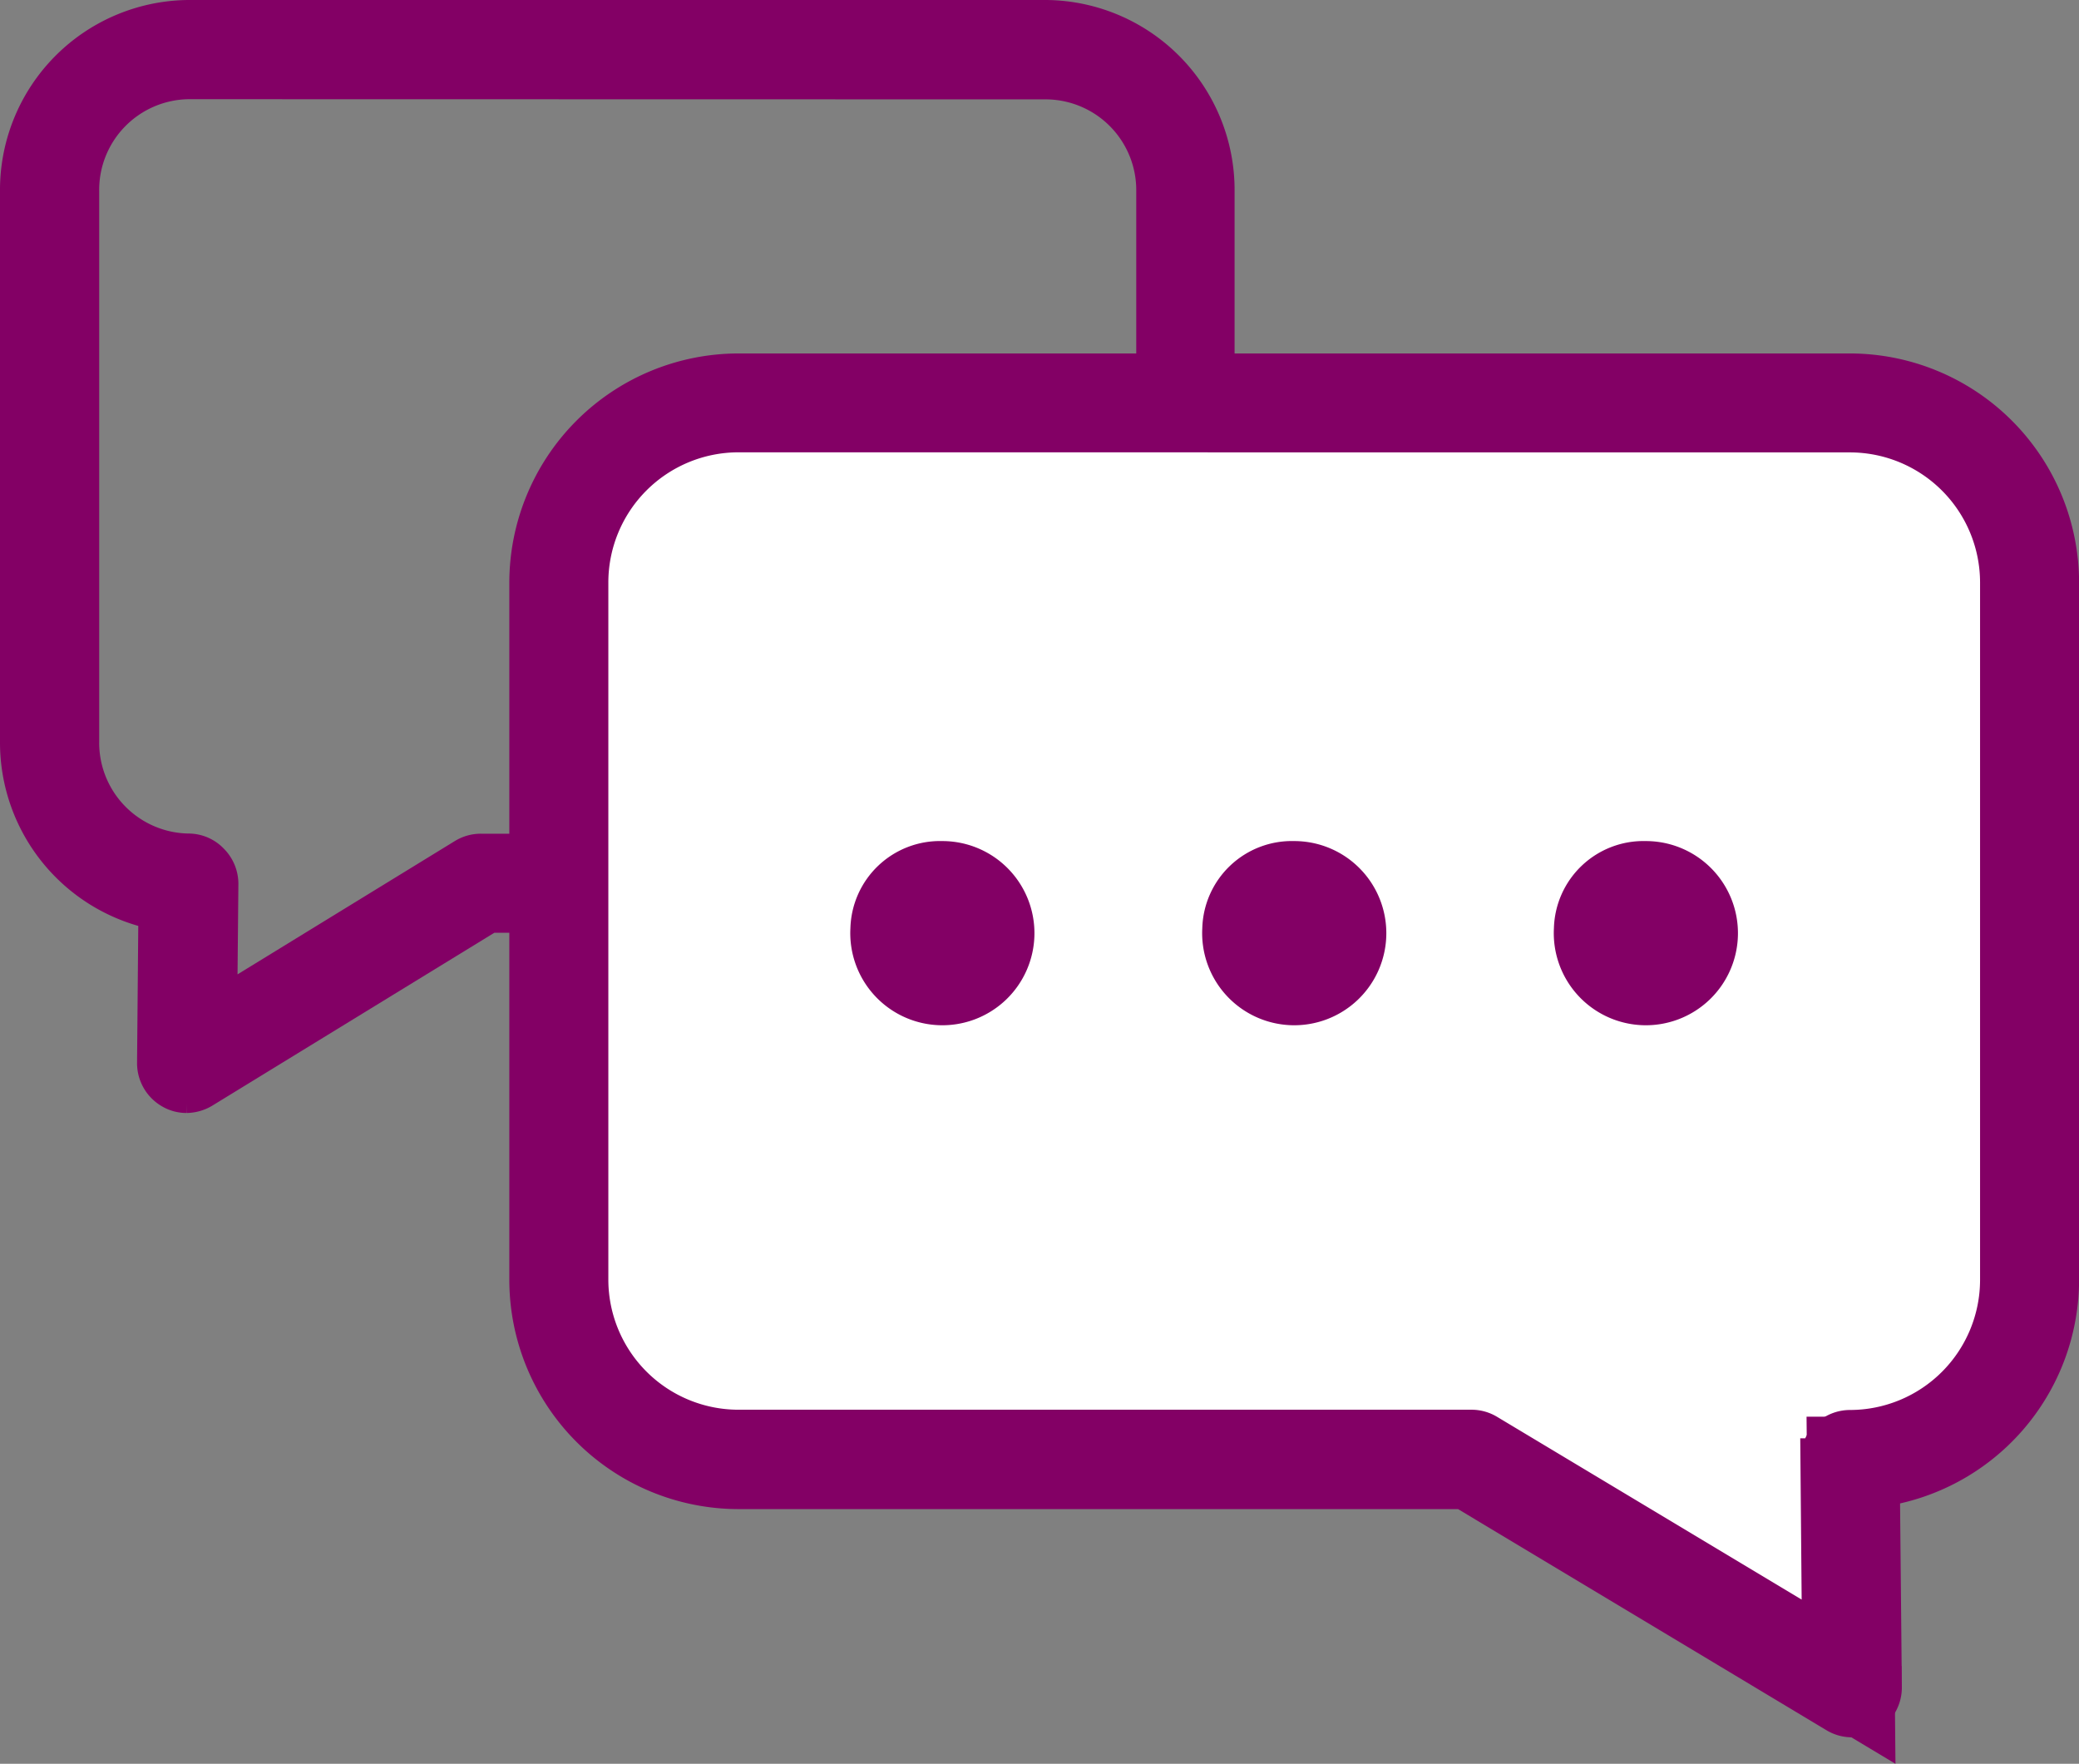 <svg xmlns="http://www.w3.org/2000/svg" width="24.271" height="20.589" viewBox="0 0 24.271 20.589">
  <rect x="0" y="0" width="24.271" height="20.589" fill="#808080" stroke="none"/>
  <g id="chat-svgrepo-com" transform="translate(-26.75 -116.35)">
    <path id="Path_48" data-name="Path 48" d="M30.929,131.092a.312.312,0,0,1-.161-.043.332.332,0,0,1-.168-.288l.016-1.8A1.977,1.977,0,0,1,29,127.005v-6.422a1.968,1.968,0,0,1,1.947-1.983H40.966a1.968,1.968,0,0,1,1.947,1.983v6.422a1.968,1.968,0,0,1-1.947,1.983H34.451L31.1,131.042a.344.344,0,0,1-.172.05Zm.018-11.834a1.309,1.309,0,0,0-1.289,1.325v6.422a1.31,1.31,0,0,0,1.291,1.325.322.322,0,0,1,.234.1.333.333,0,0,1,.1.234l-.014,1.509,2.923-1.793a.329.329,0,0,1,.172-.048h6.61a1.31,1.31,0,0,0,1.291-1.325v-6.422a1.31,1.31,0,0,0-1.291-1.325Z" transform="translate(-2 -2)" fill="#830065" stroke="#830065" stroke-width="0.5"/>
    <path id="Path_49" data-name="Path 49" d="M241.07,242.031l.025,2.664-4.439-2.664H228.1a2.1,2.1,0,0,1-2.1-2.1V231.8a2.1,2.1,0,0,1,2.1-2.1H241.07a2.1,2.1,0,0,1,2.1,2.1v8.14A2.1,2.1,0,0,1,241.07,242.031Z" transform="translate(-192.725 -108.644)" fill="#fff" stroke="#830065" stroke-width="1"/>
    <path id="Path_50" data-name="Path 50" d="M226.924,230.853a.327.327,0,0,1-.17-.048l-4.359-2.616h-8.469a2.428,2.428,0,0,1-2.426-2.426v-8.138a2.428,2.428,0,0,1,2.426-2.426H226.9a2.428,2.428,0,0,1,2.426,2.426v8.14a2.43,2.43,0,0,1-2.092,2.4l.023,2.355a.33.33,0,0,1-.166.288A.388.388,0,0,1,226.924,230.853Zm-13-15a1.77,1.77,0,0,0-1.768,1.768v8.14a1.77,1.77,0,0,0,1.768,1.768h8.56a.327.327,0,0,1,.17.048l3.937,2.362-.018-2.076a.329.329,0,0,1,.329-.331,1.77,1.77,0,0,0,1.768-1.768v-8.142a1.77,1.77,0,0,0-1.768-1.768Z" transform="translate(-178.554 -94.473)" fill="#830065" stroke="#830065" stroke-width="0.5"/>
    <path id="Path_51" data-name="Path 51" d="M376,456.017A1.075,1.075,0,1,0,377.073,455,1.046,1.046,0,0,0,376,456.017Z" transform="translate(-339.322 -328.832)" fill="#830065"/>
    <path id="Path_52" data-name="Path 52" d="M557,456.017A1.075,1.075,0,1,0,558.073,455,1.046,1.046,0,0,0,557,456.017Z" transform="translate(-516.214 -328.832)" fill="#830065"/>
    <path id="Path_53" data-name="Path 53" d="M737.9,456.017A1.075,1.075,0,1,0,738.973,455,1.046,1.046,0,0,0,737.9,456.017Z" transform="translate(-693.009 -328.832)" fill="#830065"/>
  </g>
</svg>
